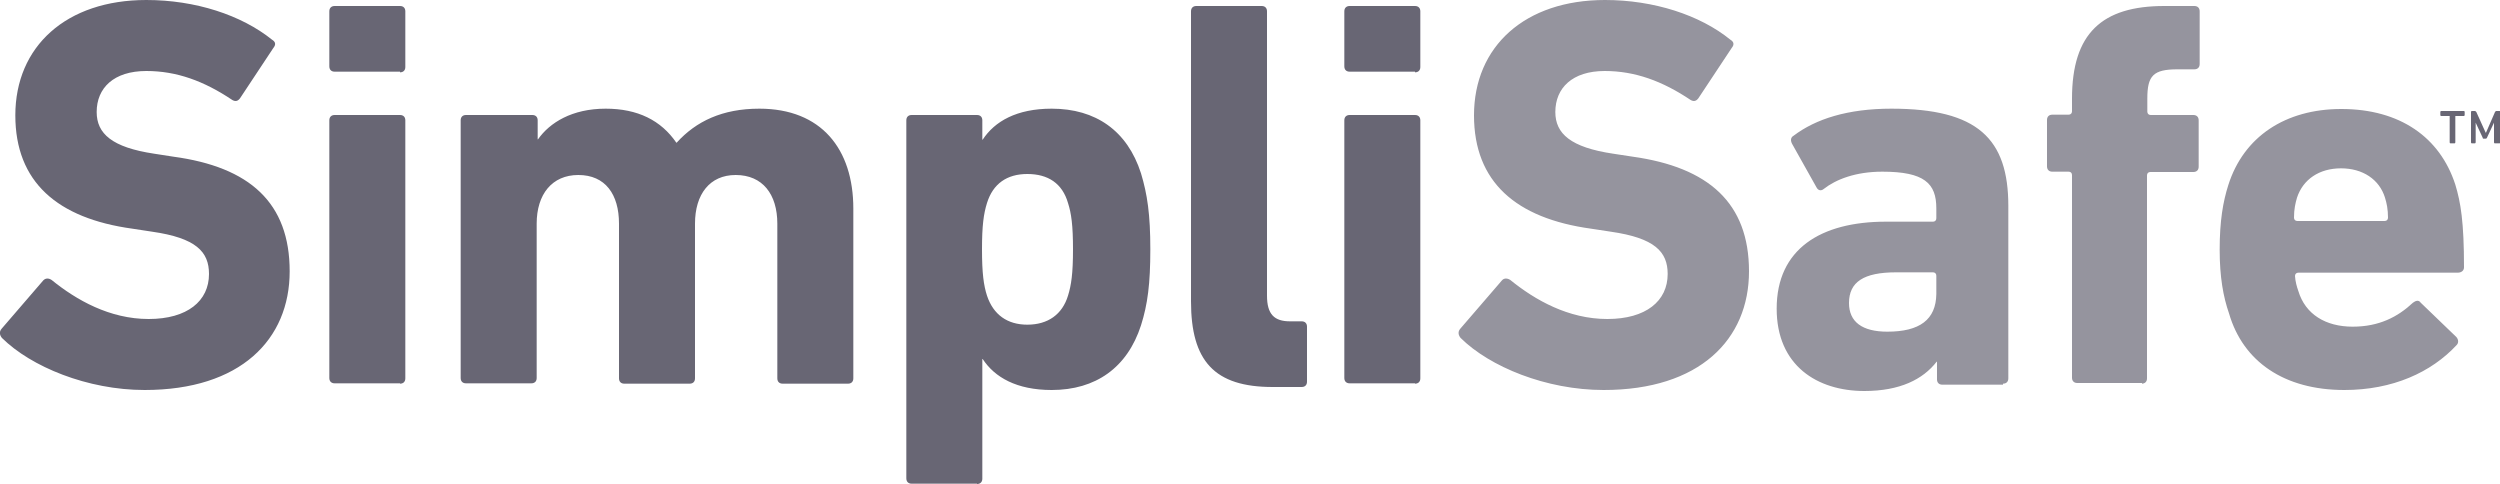 <svg width="160" height="31" viewBox="0 0 160 31" fill="none" xmlns="http://www.w3.org/2000/svg">
<g opacity="0.6" clip-path="url(#clip0_898_4670)">
<path d="M147.029 14.144C146.901 14.144 146.816 14.059 146.816 13.931C146.816 13.397 146.901 13.013 147.008 12.651C147.392 11.477 148.437 10.773 149.824 10.773C151.211 10.773 152.277 11.477 152.64 12.651C152.747 12.992 152.832 13.397 152.832 13.931C152.832 14.059 152.747 14.144 152.619 14.144H147.029ZM150.037 24.96C153.131 24.96 155.605 23.829 157.227 22.08C157.355 21.952 157.355 21.739 157.205 21.568L154.923 19.371C154.795 19.179 154.603 19.243 154.432 19.371C153.451 20.288 152.256 20.907 150.571 20.907C148.843 20.907 147.541 20.117 147.093 18.624C146.987 18.325 146.901 18.005 146.88 17.664C146.88 17.536 146.965 17.451 147.093 17.451H157.291C157.525 17.451 157.696 17.323 157.696 17.109C157.696 14.187 157.483 12.949 157.141 11.819C156.16 8.789 153.6 6.976 149.845 6.976C146.261 6.976 143.595 8.747 142.613 11.84C142.272 12.907 142.059 14.144 142.059 15.979C142.059 17.749 142.293 19.008 142.656 20.053C143.552 23.147 146.197 24.96 150.037 24.96ZM137.067 24.555C137.28 24.555 137.408 24.427 137.408 24.213V11.221C137.408 11.093 137.493 11.008 137.621 11.008H140.373C140.587 11.008 140.715 10.88 140.715 10.667V7.701C140.715 7.488 140.587 7.36 140.373 7.36H137.643C137.515 7.36 137.429 7.275 137.429 7.147V6.293C137.429 4.843 137.813 4.437 139.349 4.437H140.437C140.651 4.437 140.779 4.309 140.779 4.096V0.725C140.779 0.512 140.651 0.384 140.437 0.384H138.517C134.528 0.384 132.608 2.133 132.608 6.315V7.125C132.608 7.253 132.523 7.339 132.395 7.339H131.349C131.136 7.339 131.008 7.467 131.008 7.68V10.645C131.008 10.859 131.136 10.987 131.349 10.987H132.395C132.523 10.987 132.608 11.072 132.608 11.2V24.171C132.608 24.384 132.736 24.512 132.949 24.512H137.088V24.555H137.067ZM120.789 21.227C119.189 21.227 118.336 20.608 118.336 19.392C118.336 18.048 119.275 17.429 121.344 17.429H123.712C123.84 17.429 123.925 17.515 123.925 17.643V18.816C123.904 20.459 122.859 21.227 120.789 21.227ZM128.192 24.555C128.405 24.555 128.533 24.427 128.533 24.213V13.184C128.533 8.875 126.571 6.955 121.045 6.955C118.251 6.955 116.203 7.616 114.795 8.683C114.603 8.789 114.581 8.981 114.688 9.195L116.267 12.011C116.373 12.203 116.565 12.224 116.715 12.096C117.504 11.477 118.763 10.987 120.469 10.987C123.157 10.987 123.925 11.733 123.925 13.333V13.973C123.925 14.101 123.84 14.187 123.712 14.187H120.704C116.523 14.187 113.707 15.936 113.707 19.755C113.707 23.403 116.309 25.024 119.317 25.024C121.6 25.024 123.072 24.277 123.947 23.147H123.968V24.277C123.968 24.491 124.096 24.619 124.309 24.619H128.192V24.555ZM102.635 24.96C108.757 24.96 111.936 21.739 111.936 17.365C111.936 12.992 109.355 10.709 104.491 10.027L103.232 9.835C100.523 9.429 99.541 8.555 99.541 7.168C99.541 5.632 100.629 4.544 102.699 4.544C104.64 4.544 106.389 5.184 108.203 6.4C108.395 6.507 108.544 6.485 108.693 6.293L110.827 3.072C111.019 2.837 110.955 2.667 110.741 2.539C108.8 0.96 105.835 0 102.72 0C97.6 0 94.336 2.965 94.336 7.381C94.336 11.648 97.024 13.973 101.824 14.635L103.083 14.827C105.899 15.232 106.731 16.107 106.731 17.536C106.731 19.264 105.344 20.416 102.869 20.416C100.373 20.416 98.24 19.2 96.661 17.92C96.469 17.792 96.256 17.792 96.128 17.941L93.461 21.035C93.269 21.248 93.355 21.483 93.483 21.632C95.339 23.467 98.944 24.96 102.635 24.96Z" fill="#030018" fill-opacity="0.7"/>
<path d="M90.56 24.555C90.773 24.555 90.901 24.427 90.901 24.213V7.701C90.901 7.488 90.773 7.36 90.56 7.36H86.379C86.165 7.36 86.037 7.488 86.037 7.701V24.192C86.037 24.405 86.165 24.533 86.379 24.533H90.56V24.555ZM90.56 4.629C90.773 4.629 90.901 4.501 90.901 4.288V0.725C90.901 0.512 90.773 0.384 90.56 0.384H86.379C86.165 0.384 86.037 0.512 86.037 0.725V4.245C86.037 4.459 86.165 4.587 86.379 4.587H90.56V4.629ZM83.307 24.768C83.52 24.768 83.648 24.64 83.648 24.427V20.907C83.648 20.693 83.52 20.565 83.307 20.565H82.56C81.557 20.565 81.088 20.117 81.088 18.923V0.725C81.088 0.512 80.96 0.384 80.747 0.384H76.565C76.352 0.384 76.224 0.512 76.224 0.725V19.285C76.224 23.104 77.717 24.768 81.451 24.768H83.307ZM65.749 20.779C64.469 20.779 63.573 20.139 63.168 18.923C62.955 18.261 62.848 17.493 62.848 15.957C62.848 14.421 62.955 13.675 63.168 12.992C63.552 11.755 64.448 11.136 65.749 11.136C67.072 11.136 67.989 11.733 68.352 12.992C68.565 13.653 68.672 14.421 68.672 15.957C68.672 17.493 68.565 18.24 68.352 18.923C67.989 20.117 67.072 20.779 65.749 20.779ZM62.528 30.976C62.741 30.976 62.869 30.848 62.869 30.635V22.976H62.891C63.659 24.149 65.067 24.96 67.307 24.96C70.123 24.96 72.149 23.531 73.024 20.821C73.451 19.477 73.621 18.155 73.621 15.957C73.621 13.717 73.429 12.437 73.024 11.093C72.149 8.363 70.123 6.955 67.307 6.955C65.067 6.955 63.659 7.765 62.891 8.939H62.869V7.701C62.869 7.488 62.741 7.36 62.528 7.36H58.347C58.133 7.36 58.005 7.488 58.005 7.701V30.613C58.005 30.827 58.133 30.955 58.347 30.955H62.528V30.976ZM54.272 24.555C54.485 24.555 54.613 24.427 54.613 24.213V13.355C54.613 9.536 52.565 6.955 48.597 6.955C46.229 6.955 44.544 7.765 43.307 9.131H43.285C42.304 7.701 40.811 6.955 38.763 6.955C36.608 6.955 35.179 7.851 34.432 8.917H34.411V7.701C34.411 7.488 34.283 7.36 34.069 7.36H29.824C29.611 7.36 29.483 7.488 29.483 7.701V24.192C29.483 24.405 29.611 24.533 29.824 24.533H34.005C34.219 24.533 34.347 24.405 34.347 24.192V14.315C34.347 12.437 35.328 11.2 37.013 11.2C38.741 11.2 39.616 12.437 39.616 14.315V24.213C39.616 24.427 39.744 24.555 39.957 24.555H44.139C44.352 24.555 44.48 24.427 44.48 24.213V14.315C44.48 12.437 45.419 11.2 47.083 11.2C48.811 11.2 49.749 12.437 49.749 14.315V24.213C49.749 24.427 49.877 24.555 50.091 24.555H54.272ZM25.6 24.555C25.813 24.555 25.941 24.427 25.941 24.213V7.701C25.941 7.488 25.813 7.36 25.6 7.36H21.419C21.205 7.36 21.077 7.488 21.077 7.701V24.192C21.077 24.405 21.205 24.533 21.419 24.533H25.6V24.555ZM25.6 4.629C25.813 4.629 25.941 4.501 25.941 4.288V0.725C25.941 0.512 25.813 0.384 25.6 0.384H21.419C21.205 0.384 21.077 0.512 21.077 0.725V4.245C21.077 4.459 21.205 4.587 21.419 4.587H25.6V4.629ZM9.259 24.96C15.381 24.96 18.539 21.739 18.539 17.365C18.539 12.971 15.979 10.688 11.093 10.027L9.856 9.835C7.168 9.429 6.187 8.555 6.187 7.168C6.187 5.632 7.275 4.544 9.365 4.544C11.307 4.544 13.056 5.184 14.869 6.4C15.061 6.507 15.211 6.485 15.36 6.293L17.493 3.072C17.685 2.837 17.621 2.667 17.408 2.539C15.445 0.96 12.501 0 9.365 0C4.245 0 0.981 2.965 0.981 7.381C0.981 11.648 3.669 13.973 8.469 14.635L9.728 14.827C12.544 15.232 13.376 16.107 13.376 17.536C13.376 19.264 11.989 20.416 9.515 20.416C7.019 20.416 4.885 19.2 3.307 17.92C3.115 17.792 2.923 17.792 2.773 17.941L0.107 21.035C-0.085 21.248 -0 21.483 0.128 21.632C1.984 23.467 5.589 24.96 9.259 24.96Z" fill="#030018"/>
<path d="M156.821 9.173C156.8 9.173 156.779 9.152 156.779 9.109V7.445C156.779 7.424 156.779 7.424 156.757 7.424H156.224C156.203 7.424 156.181 7.403 156.181 7.36V7.168C156.181 7.147 156.203 7.104 156.224 7.104H157.696C157.717 7.104 157.739 7.125 157.739 7.168V7.36C157.739 7.381 157.717 7.424 157.696 7.424H157.163C157.141 7.424 157.141 7.424 157.141 7.445V9.109C157.141 9.131 157.12 9.173 157.099 9.173H156.821ZM159.659 9.173C159.637 9.173 159.616 9.152 159.616 9.109V7.851L159.168 8.811C159.147 8.832 159.147 8.875 159.083 8.875H158.933C158.912 8.875 158.891 8.853 158.891 8.811L158.443 7.851V9.109C158.443 9.131 158.421 9.173 158.4 9.173H158.187C158.165 9.173 158.144 9.152 158.144 9.109V7.168C158.144 7.147 158.165 7.104 158.187 7.104H158.4C158.421 7.104 158.443 7.125 158.485 7.168L159.083 8.491H159.104L159.68 7.168C159.701 7.147 159.723 7.104 159.765 7.104H159.979C160 7.104 160.021 7.125 160.021 7.168V9.109C160.021 9.131 160 9.173 159.979 9.173H159.659Z" fill="#030018"/>
</g>
<defs>
<clipPath id="clip0_898_4670">
<rect width="160" height="30.976" fill="white"/>
</clipPath>
</defs>
</svg>
